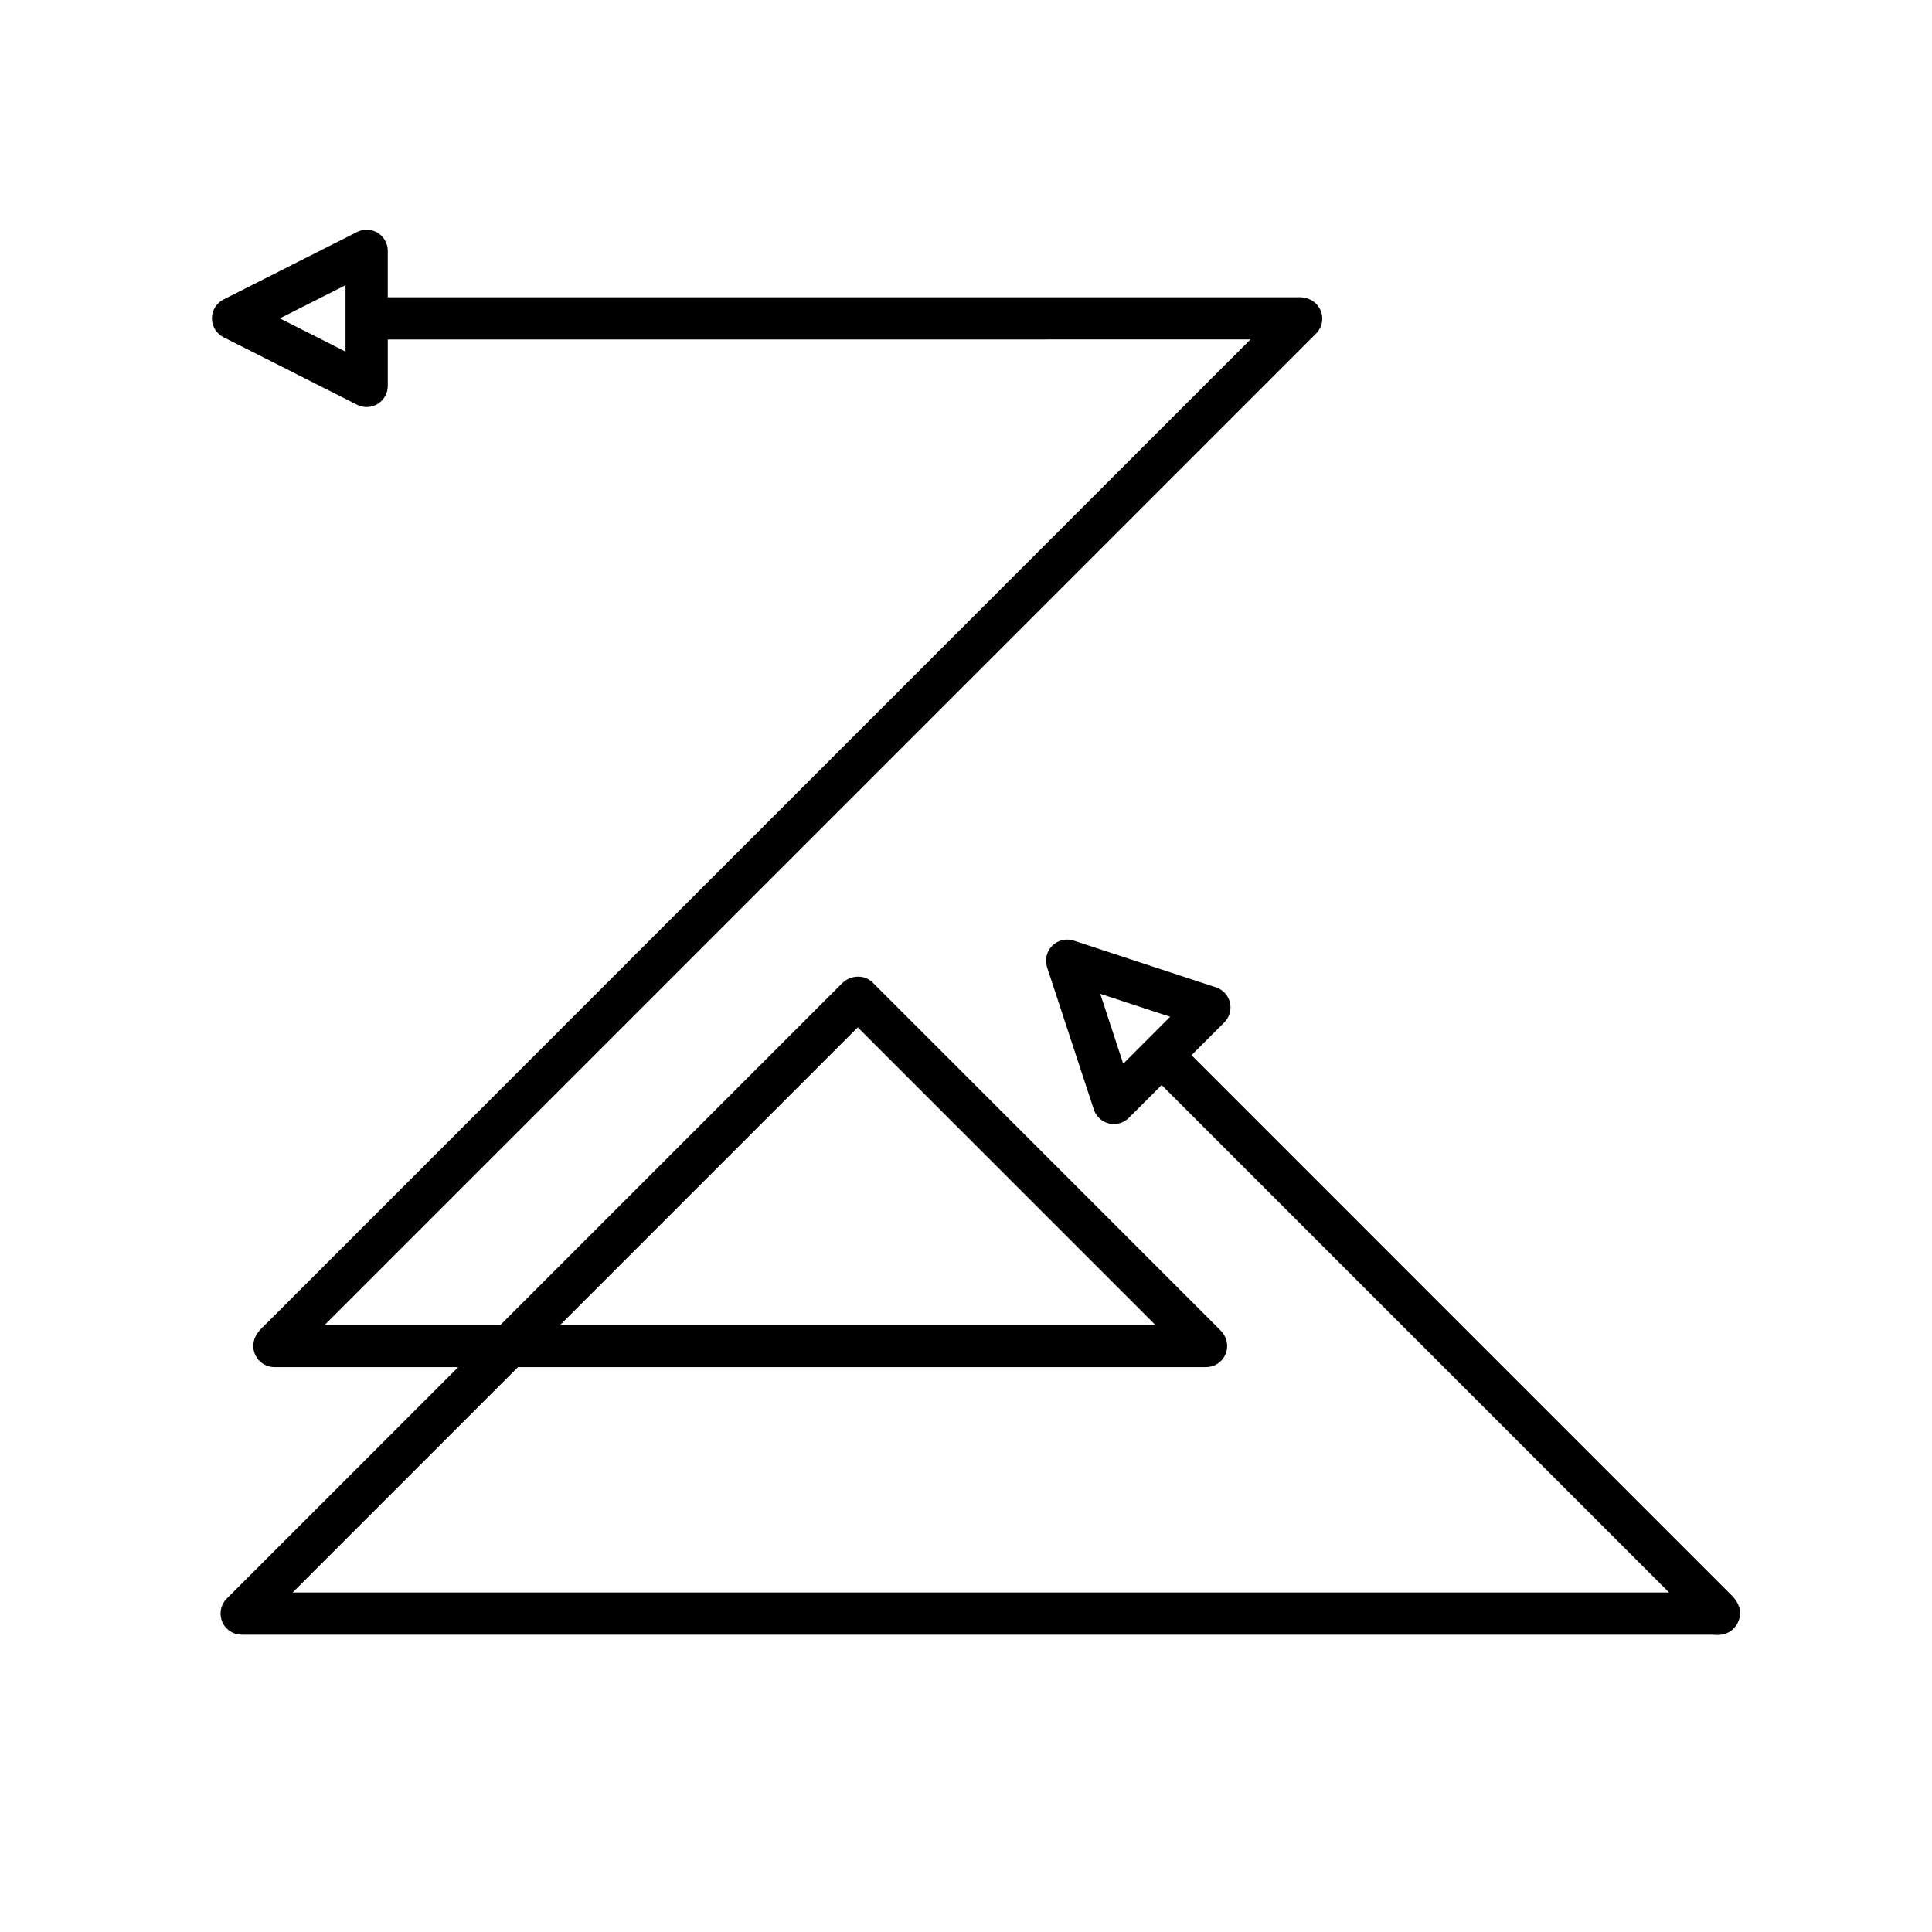 <?xml version="1.0" encoding="UTF-8"?>
<!-- Uploaded to: ICON Repo, www.svgrepo.com, Generator: ICON Repo Mixer Tools -->
<svg fill="#000000" width="800px" height="800px" version="1.1" viewBox="144 144 512 512" xmlns="http://www.w3.org/2000/svg">
 <path d="m459.76 423.63 8.699-8.699c1.375-1.371 1.938-3.367 1.488-5.258-0.449-1.891-1.852-3.41-3.699-4.019l-37.691-12.375c-2.012-0.66-4.211-0.133-5.703 1.359-1.492 1.492-2.019 3.699-1.359 5.707l12.379 37.691c0.605 1.844 2.129 3.246 4.019 3.695 0.434 0.105 0.867 0.152 1.297 0.152 1.469 0 2.898-0.578 3.957-1.641l8.699-8.699 134.48 134.48h-364.77l59.723-59.723h182.34c1.918 0 3.699-0.98 4.723-2.598 1.027-1.613 1.16-3.641 0.344-5.379-0.492-1.051-1.195-1.727-1.754-2.273l-91.621-91.621c-0.414-0.41-0.887-0.762-1.402-1.023-2.203-1.125-5.047-0.559-6.769 1.203-0.02 0.023-0.039 0.039-0.059 0.059l-90.438 90.438h-46.574l262.7-262.7c1.148-1.141 1.742-2.727 1.633-4.34-0.109-1.617-0.914-3.106-2.203-4.082-1.684-1.273-3.465-1.25-4.719-1.207l-240.72-0.004v-12.301c0-1.945-1.008-3.75-2.664-4.766-1.66-1.023-3.731-1.105-5.457-0.23l-35.406 17.898c-1.883 0.953-3.074 2.887-3.074 4.996s1.188 4.047 3.074 4.996l35.406 17.902c0.797 0.398 1.66 0.602 2.527 0.602 1.02 0 2.035-0.277 2.934-0.832 1.656-1.016 2.664-2.82 2.664-4.766v-12.305l228.62-0.016-260.38 260.39c-0.195 0.215-0.445 0.449-0.691 0.684-0.988 0.945-2.004 1.918-2.648 3.273-0.824 1.738-0.703 3.773 0.324 5.394 1.023 1.625 2.809 2.609 4.731 2.609h48.719l-61.395 61.391c-1.422 1.453-1.945 3.562-1.367 5.512 0.578 1.953 2.168 3.434 4.152 3.875 0.398 0.086 1.16 0.141 1.566 0.141h389.64c0.367 0.043 0.719 0.066 1.051 0.066 3.418 0 4.91-2.176 5.43-3.215 1.312-2.625 0.609-5.231-2.086-7.758zm-18.094 2.262-6.086-18.52 18.523 6.078zm-70.348-9.629 78.844 78.84h-157.68zm-135.75-179.09-17.402-8.801 17.402-8.797z"/>
</svg>